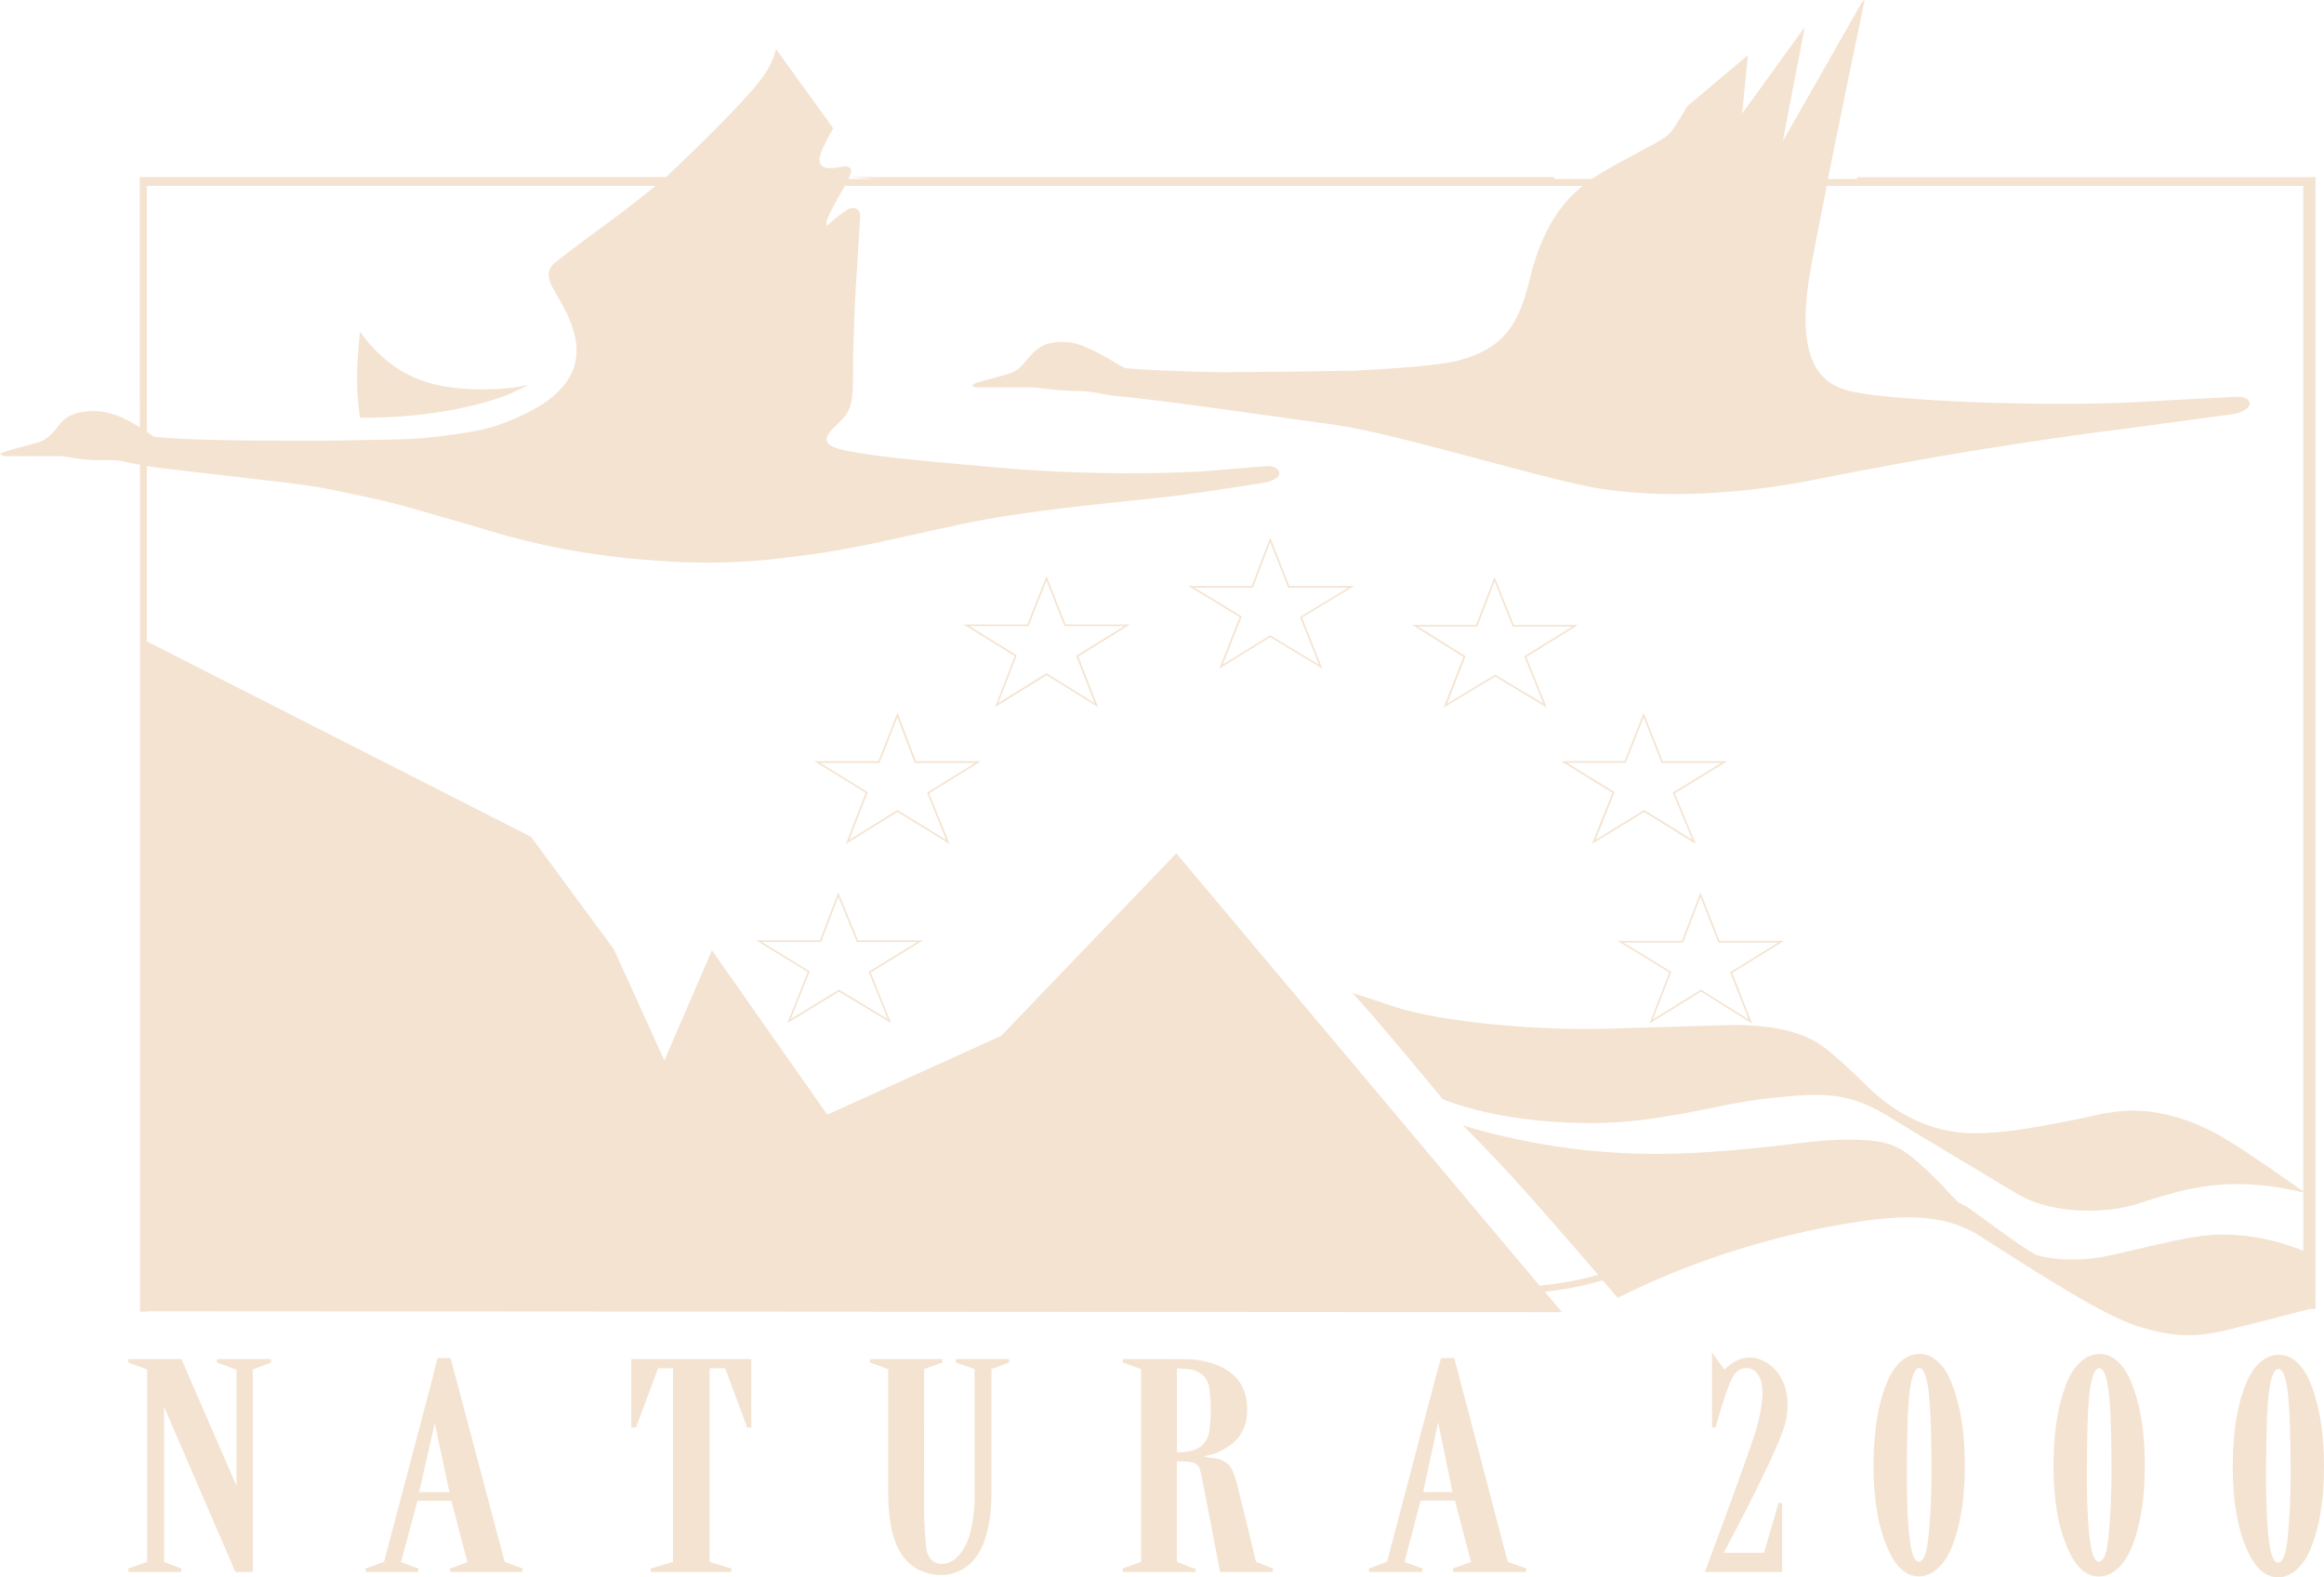 <svg width="84" height="57" viewBox="0 0 84 57" fill="none" xmlns="http://www.w3.org/2000/svg">
<g clip-path="url(#clip0_6_330)">
<path d="M76.688 49.348C76.45 49.067 76.185 48.925 75.893 48.925C75.582 48.925 75.304 49.069 75.06 49.357C74.814 49.644 74.613 50.102 74.458 50.732C74.303 51.362 74.223 52.113 74.223 52.99C74.223 54.231 74.404 55.242 74.764 56.023C75.052 56.653 75.416 56.968 75.861 56.968C76.161 56.968 76.433 56.825 76.679 56.542C76.927 56.259 77.13 55.804 77.285 55.178C77.443 54.552 77.523 53.812 77.523 52.958C77.523 52.105 77.445 51.368 77.285 50.727C77.124 50.089 76.925 49.629 76.688 49.346V49.348ZM76.234 55.274C76.195 55.753 76.144 56.066 76.079 56.212C76.014 56.359 75.941 56.434 75.863 56.434C75.744 56.434 75.652 56.272 75.587 55.946C75.483 55.425 75.429 54.533 75.429 53.275C75.429 51.77 75.466 50.755 75.539 50.227C75.611 49.702 75.725 49.438 75.876 49.438C76.003 49.438 76.103 49.621 76.172 49.989C76.271 50.493 76.319 51.551 76.319 53.164C76.319 53.922 76.29 54.625 76.234 55.274ZM83.76 50.759C83.601 50.121 83.402 49.659 83.165 49.378C82.927 49.095 82.664 48.954 82.371 48.954C82.062 48.954 81.781 49.099 81.537 49.386C81.291 49.674 81.091 50.132 80.935 50.761C80.778 51.392 80.702 52.143 80.702 53.02C80.702 54.261 80.881 55.272 81.242 56.053C81.529 56.683 81.896 56.998 82.34 56.998C82.636 56.998 82.91 56.855 83.156 56.572C83.404 56.289 83.605 55.834 83.763 55.208C83.922 54.58 84 53.841 84 52.986C84 52.13 83.918 51.396 83.76 50.757V50.759ZM82.796 53.197C82.796 53.954 82.768 54.657 82.712 55.304C82.673 55.782 82.619 56.095 82.554 56.242C82.491 56.389 82.418 56.464 82.338 56.464C82.217 56.464 82.124 56.302 82.06 55.978C81.956 55.457 81.906 54.565 81.906 53.307C81.906 51.802 81.943 50.787 82.014 50.259C82.088 49.733 82.2 49.469 82.351 49.469C82.478 49.469 82.578 49.653 82.647 50.023C82.744 50.527 82.793 51.585 82.793 53.199L82.796 53.197ZM70.18 49.346C69.943 49.065 69.677 48.922 69.388 48.922C69.077 48.922 68.799 49.067 68.555 49.352C68.309 49.64 68.108 50.097 67.953 50.727C67.795 51.358 67.718 52.109 67.718 52.986C67.718 54.227 67.899 55.238 68.259 56.019C68.546 56.649 68.913 56.964 69.358 56.964C69.654 56.964 69.925 56.821 70.174 56.538C70.422 56.255 70.623 55.8 70.78 55.174C70.938 54.548 71.018 53.807 71.018 52.954C71.018 52.1 70.938 51.364 70.778 50.723C70.618 50.085 70.42 49.625 70.182 49.342L70.18 49.346ZM69.727 55.272C69.686 55.751 69.634 56.063 69.569 56.21C69.505 56.357 69.433 56.432 69.356 56.432C69.235 56.432 69.142 56.27 69.077 55.944C68.974 55.423 68.922 54.531 68.922 53.273C68.922 51.768 68.959 50.751 69.032 50.225C69.105 49.699 69.218 49.435 69.371 49.435C69.498 49.435 69.595 49.618 69.666 49.989C69.764 50.493 69.813 51.551 69.813 53.164C69.813 53.922 69.785 54.625 69.731 55.274L69.727 55.272ZM13.013 15.093C13.013 15.093 12.889 14.331 12.907 13.528C12.924 12.728 13.013 11.985 13.013 11.985C13.013 11.985 13.207 12.262 13.39 12.466C14.474 13.667 15.708 14.135 17.832 14.063C18.57 14.037 19.09 13.909 19.09 13.909C19.09 13.909 18.633 14.169 18.106 14.354C15.79 15.174 13.015 15.093 13.015 15.093H13.013ZM9.786 49.11L9.81 49.231L9.138 49.489V56.804H8.508L5.931 50.836V56.442L6.561 56.683L6.538 56.804H4.651L4.63 56.683L5.32 56.44V49.489L4.627 49.231L4.649 49.11H6.557L8.547 53.69V49.491L7.835 49.231L7.856 49.11H9.784H9.786ZM16.289 49.074H15.812L15.635 49.791L13.882 56.438L13.203 56.683L13.224 56.804H15.108L15.13 56.683L14.493 56.447L15.093 54.231H16.315L16.895 56.447L16.259 56.683L16.28 56.804H18.879L18.901 56.683L18.24 56.438L16.287 49.074H16.289ZM15.715 51.43L16.246 53.918H15.147L15.715 51.43ZM22.818 49.11H27.156V51.587H27.007L26.211 49.442H25.65V56.44L26.444 56.683L26.424 56.806H23.532L23.513 56.683L24.326 56.44V49.442H23.785L22.988 51.587H22.818V49.11ZM36.484 49.231L35.835 49.472C35.835 49.961 35.835 53.924 35.835 54.014C35.826 54.948 35.649 56.166 34.872 56.653C34.592 56.83 34.313 56.917 34.017 56.917C33.758 56.917 33.486 56.851 33.189 56.719L33.148 56.694C32.813 56.485 32.118 56.055 32.103 53.98C32.103 53.884 32.103 49.936 32.103 49.472L31.434 49.231L31.456 49.11H34.052L34.074 49.231L33.404 49.472C33.404 49.985 33.398 54.782 33.404 54.918C33.45 55.812 33.484 56.014 33.508 56.091C33.592 56.357 33.765 56.498 34.022 56.511C34.449 56.532 34.727 56.151 34.857 55.921C35.069 55.54 35.159 55.15 35.226 54.314C35.233 54.224 35.228 51.132 35.226 49.469L34.535 49.229L34.557 49.108H36.463L36.484 49.229V49.231ZM44.716 53.637C44.68 53.507 44.615 53.299 44.567 53.184C44.442 52.871 44.19 52.711 43.779 52.679C43.723 52.675 43.607 52.656 43.495 52.635C43.689 52.586 43.926 52.522 43.991 52.492C44.485 52.26 44.772 52.056 44.967 51.583C45.118 51.215 45.165 50.459 44.798 49.931C44.323 49.244 43.283 49.14 43.169 49.129C43.035 49.116 42.34 49.11 42.31 49.11H40.592L40.57 49.231L41.241 49.472V56.44L40.57 56.683L40.592 56.804H43.21V56.679H43.16L42.541 56.44V52.805L42.946 52.818L43.128 52.852C43.141 52.854 43.313 52.896 43.378 53.118C43.441 53.328 44.082 56.717 44.088 56.751L44.097 56.802H45.994L46.018 56.681L45.398 56.436C45.321 56.117 44.746 53.748 44.714 53.633L44.716 53.637ZM42.538 49.444C42.677 49.45 42.996 49.467 43.128 49.508H43.13C43.268 49.55 43.637 49.661 43.711 50.178C43.756 50.498 43.805 51.004 43.711 51.706C43.637 52.247 43.188 52.388 43.162 52.394L43.126 52.409C42.856 52.477 42.638 52.481 42.538 52.479V49.444ZM52.575 49.12L52.562 49.074H52.087L51.886 49.789L50.134 56.436L49.473 56.681L49.495 56.802H51.403L51.424 56.681L50.766 56.442L51.347 54.227H52.59L53.17 56.442L52.512 56.681L52.534 56.802H55.154L55.175 56.681L54.496 56.436L52.575 49.118V49.12ZM51.44 53.916L51.981 51.4L52.499 53.916H51.442H51.44ZM64.543 51.36C64.344 52.283 62.624 55.51 62.3 56.112H63.759L64.284 54.31H64.415V56.804H61.62L61.653 56.719C61.67 56.674 63.3 52.313 63.496 51.592C63.882 50.18 63.625 49.793 63.541 49.665C63.448 49.523 63.293 49.435 63.125 49.433C62.946 49.433 62.79 49.521 62.68 49.678C62.41 50.068 62.03 51.523 62.026 51.538L62.013 51.585H61.879V48.869L62.326 49.497C62.484 49.329 62.961 48.906 63.567 49.106C64.245 49.331 64.81 50.114 64.545 51.36H64.543ZM52.806 40.605C52.806 40.605 52.821 40.619 52.844 40.645C52.801 40.619 52.806 40.605 52.806 40.605ZM83.694 47.307V6.402H67.12V6.468H66.069C66.658 3.535 67.392 0.017 67.392 0.017V0C67.392 0 67.342 0.011 67.286 0.104C67.191 0.27 64.439 5.1 64.439 5.1L65.231 0.979L62.969 4.104L63.179 1.992L60.977 3.846C60.977 3.846 60.524 4.646 60.349 4.823C60.142 5.034 59.639 5.272 59.05 5.596C58.551 5.868 58.02 6.143 57.543 6.466H56.179V6.4H30.709L31.641 6.466H30.668C30.743 6.317 30.763 6.239 30.763 6.162C30.763 6.075 30.689 5.972 30.407 6.026C30.236 6.058 30.171 6.075 29.988 6.077C29.772 6.081 29.532 5.966 29.653 5.579C29.742 5.296 30.115 4.634 30.115 4.634L28.047 1.771C28.047 1.771 27.985 2.165 27.644 2.675C26.949 3.716 24.074 6.398 24.074 6.398H5.05V14.503H5.055V15.444C4.899 15.346 4.729 15.244 4.586 15.174C4.103 14.914 3.572 14.818 3.162 14.865C2.907 14.88 2.545 14.963 2.325 15.157C2.225 15.244 2.206 15.259 2.115 15.38C1.882 15.689 1.724 15.855 1.444 15.966C1.28 16.029 0.41 16.238 0.209 16.308C0.009 16.378 0 16.413 0 16.413L0.147 16.481H2.264C2.264 16.481 2.991 16.628 3.499 16.628C3.773 16.628 3.799 16.628 4.047 16.628C4.297 16.628 4.459 16.679 4.653 16.721C4.766 16.744 4.912 16.77 5.059 16.794V43.035C5.059 43.035 5.059 43.039 5.059 43.042V47.398H5.307V47.382L56.455 47.416L55.836 46.677C56.576 46.598 57.273 46.46 57.927 46.264C58.262 46.656 58.467 46.898 58.467 46.898C58.467 46.898 58.681 46.794 59.127 46.581C62.92 44.793 66.379 44.272 67.035 44.168C68.907 43.874 70.39 43.874 71.646 44.717C72.006 44.957 72 44.94 72.401 45.198C73.798 46.094 76.057 47.533 77.221 47.909C78.466 48.314 79.336 48.335 80.404 48.082C81.617 47.794 83.26 47.358 83.482 47.298H83.694V47.307ZM5.307 6.715H23.694C23.133 7.175 22.529 7.645 21.879 8.122C21.734 8.226 20.474 9.152 20.055 9.495C19.721 9.77 19.822 10.106 19.971 10.387C20.12 10.664 20.394 11.113 20.517 11.383C21.037 12.522 20.964 13.452 20.055 14.267C19.714 14.573 19.255 14.846 18.568 15.142C18.378 15.225 17.962 15.389 17.584 15.487C16.986 15.64 15.808 15.793 15.089 15.846C14.491 15.891 13.133 15.895 12.471 15.915C11.86 15.934 9.309 15.923 8.657 15.915C6.225 15.883 5.556 15.776 5.556 15.776C5.556 15.776 5.454 15.706 5.309 15.608V6.715H5.307ZM55.64 46.451L42.517 30.835L36.189 37.429L29.901 40.279L25.732 34.338L24.014 38.323L22.19 34.306L19.192 30.237L5.307 23.177V18.679V16.84C5.327 16.845 5.348 16.847 5.368 16.851C5.594 16.898 7.897 17.153 9.033 17.287C9.861 17.385 11.081 17.509 11.841 17.666C12.739 17.851 14.072 18.122 14.838 18.354C15.041 18.415 16.893 18.939 17.059 18.99C18.758 19.516 20.338 19.933 22.865 20.191C25.024 20.393 26.783 20.395 29.027 20.071C30.924 19.839 32.52 19.412 34.684 18.954C37.231 18.418 39.931 18.207 42.146 17.958C43.089 17.851 44.889 17.57 45.582 17.462C46.367 17.336 46.231 17.049 46.231 17.049C46.231 17.049 46.173 16.825 45.748 16.843C45.642 16.847 44.151 16.979 43.767 17.011C42.944 17.075 41.703 17.106 40.594 17.102C39.4 17.096 37.708 17.045 36.068 16.896C32.919 16.623 31.516 16.481 30.558 16.276C30.26 16.206 29.878 16.121 29.882 15.88C29.884 15.706 30.024 15.557 30.355 15.242C30.901 14.718 30.817 14.325 30.84 12.752C30.873 10.581 31.119 7.924 31.082 7.711C31.052 7.535 30.847 7.464 30.663 7.556C30.411 7.686 29.889 8.156 29.889 8.156C29.889 8.156 29.85 8.067 29.889 7.952C29.986 7.66 30.353 7.041 30.538 6.717H57.213C57.088 6.815 56.967 6.917 56.857 7.026C55.998 7.873 55.553 9.001 55.288 10.1C54.904 11.687 54.39 12.586 52.687 13.035C51.96 13.226 49.922 13.348 48.936 13.396C48.843 13.401 44.267 13.467 43.739 13.445C43.514 13.437 41.041 13.375 40.637 13.292C40.557 13.277 39.409 12.49 38.731 12.383C38.371 12.326 38.008 12.36 37.747 12.469C37.624 12.52 37.404 12.656 37.203 12.898C36.897 13.262 36.825 13.36 36.532 13.482C36.435 13.522 35.366 13.809 35.317 13.824C35.17 13.873 35.148 13.929 35.148 13.929L35.233 13.999C35.233 13.999 37.268 14.003 37.35 13.999C37.43 13.992 38.205 14.131 39.111 14.135C39.508 14.135 39.944 14.28 40.305 14.307C41.725 14.416 46.866 15.163 48.267 15.355C50.526 15.665 55.97 17.383 57.927 17.673C60.584 18.066 63.47 17.756 65.618 17.328C69.556 16.544 73.003 15.968 77.208 15.438C77.62 15.384 80.527 14.989 80.622 14.976C81.343 14.886 81.315 14.563 81.315 14.563C81.315 14.563 81.296 14.325 80.834 14.339C80.281 14.361 77.693 14.503 77.229 14.529C73.716 14.714 68.408 14.467 67.059 14.171C66.887 14.148 66.794 14.124 66.5 14.014C65.428 13.594 65.056 12.356 65.369 10.185C65.438 9.699 65.708 8.314 66.028 6.717H83.249V43.056C82.906 42.81 81.088 41.511 80.204 41.02C78.889 40.289 77.508 39.972 76.221 40.213C75.967 40.262 76.202 40.196 76.202 40.196C76.202 40.196 73.383 40.864 71.907 40.934C71.257 40.966 69.518 41.117 67.631 39.391C66.746 38.514 66.079 37.92 65.704 37.691C64.877 37.18 63.783 37.052 62.812 37.039C62.488 37.035 59.98 37.116 57.93 37.176C55.916 37.235 52.182 36.988 50.324 36.352C49.929 36.218 48.856 35.871 48.856 35.871C48.856 35.871 48.931 35.935 48.983 35.992C49.721 36.778 52.145 39.717 52.145 39.717C52.145 39.717 54.291 40.673 57.992 40.575C59.764 40.528 61.769 40.041 62.708 39.87C63.073 39.804 63.414 39.742 63.986 39.681C65.972 39.466 66.876 39.466 68.387 40.419C68.758 40.656 72.611 42.956 72.87 43.116C74.287 43.978 76.349 43.789 77.167 43.529C78.816 43.003 80.087 42.582 82.26 42.893C82.489 42.927 83.07 43.048 83.251 43.086V45.198C82.841 45.025 81.775 44.634 80.439 44.61C79.301 44.591 78.106 44.966 76.183 45.383C75.537 45.523 74.484 45.606 73.571 45.34C72.958 44.968 72.343 44.514 71.762 44.089C71.592 43.963 71.423 43.84 71.259 43.721C71.113 43.614 70.953 43.525 70.782 43.45C70.774 43.442 70.765 43.433 70.757 43.425C70.482 43.154 70.239 42.856 69.794 42.429C68.818 41.492 68.436 41.283 67.53 41.209C66.092 41.092 64.799 41.371 63.319 41.501C61.297 41.677 57.75 42.077 53.071 40.728C52.952 40.694 52.892 40.666 52.86 40.647C52.989 40.779 53.416 41.215 53.596 41.398C54.757 42.58 56.712 44.84 57.763 46.066C57.103 46.256 56.399 46.385 55.655 46.456L55.64 46.451ZM52.18 25.567L54.042 24.447L55.905 25.567L55.169 23.739L57.04 22.581H54.712L54.021 20.846L53.352 22.581H51.047L52.894 23.739L52.178 25.567H52.18ZM51.256 22.64H53.395L54.023 21.01L54.664 22.621L54.67 22.64H56.831L55.096 23.715L55.784 25.424L54.045 24.379L52.303 25.427L52.963 23.739L52.972 23.715L51.256 22.64ZM62.153 34L61.463 32.246L60.791 34H58.465L60.336 35.139L59.622 36.984L61.484 35.83L63.328 36.984L62.611 35.154L64.482 33.998H62.156L62.153 34ZM63.205 36.839L61.482 35.762L59.74 36.841L60.399 35.139L60.407 35.115L58.676 34.059H60.833L61.463 32.412L62.104 34.04L62.112 34.059H64.271L62.557 35.12L62.535 35.132L63.205 36.839ZM38.515 22.566L37.825 20.814L37.134 22.566H34.829L36.679 23.707L35.964 25.552L37.827 24.398L39.69 25.552L38.975 23.724L40.844 22.566H38.517H38.515ZM39.564 25.405L37.823 24.326L36.081 25.405L36.75 23.681L35.038 22.625H37.175L37.825 20.978L38.474 22.625H40.633L38.919 23.685L38.897 23.698L39.564 25.405ZM58.279 28.649L57.543 30.494L59.427 29.341L61.294 30.497L60.535 28.666L62.428 27.508H60.099L59.41 25.756L58.719 27.508H56.434L58.281 28.649H58.279ZM58.758 27.568L59.408 25.92L60.049 27.549L60.058 27.568H62.216L60.461 28.64L61.169 30.345L59.447 29.279L59.432 29.268L57.671 30.348L58.348 28.647L58.357 28.623L56.645 27.566H58.763L58.758 27.568ZM31.013 33.981L30.301 32.246L29.632 33.981H27.327L29.196 35.122L28.46 36.967L30.322 35.833L32.207 36.967L31.471 35.139L33.361 33.981H31.011H31.013ZM32.084 36.822L30.322 35.762L28.583 36.822L29.269 35.098L27.538 34.04H29.673L30.303 32.41L30.965 34.021L30.974 34.04H33.152L31.419 35.1L31.397 35.113L32.086 36.822H32.084ZM33.109 27.508L32.438 25.754L31.747 27.508H29.44L31.289 28.649L30.575 30.494L32.438 29.341L34.322 30.494L33.584 28.666L35.453 27.508H33.107H33.109ZM34.199 30.35L32.438 29.27L30.696 30.35L31.363 28.626L29.649 27.57H31.786L32.435 25.925L33.066 27.57H35.243L33.53 28.63L33.508 28.643L34.197 30.35H34.199ZM48.953 21.174H46.603L45.912 19.42L45.243 21.174H42.957L44.807 22.298L44.071 24.16L45.912 23.023L47.796 24.158L47.06 22.313L48.953 21.172V21.174ZM47.673 24.017L45.927 22.966L45.912 22.957L44.194 24.017L44.874 22.298L44.883 22.274L43.171 21.236H45.284L45.912 19.59L46.553 21.216L46.562 21.236H48.739L47.008 22.281L46.987 22.293L47.675 24.02L47.673 24.017Z" fill="#F4E3D1"/>
</g>
<defs>
<clipPath id="clip0_6_330">
<rect width="84" height="57" fill="white"/>
</clipPath>
</defs>
</svg>
